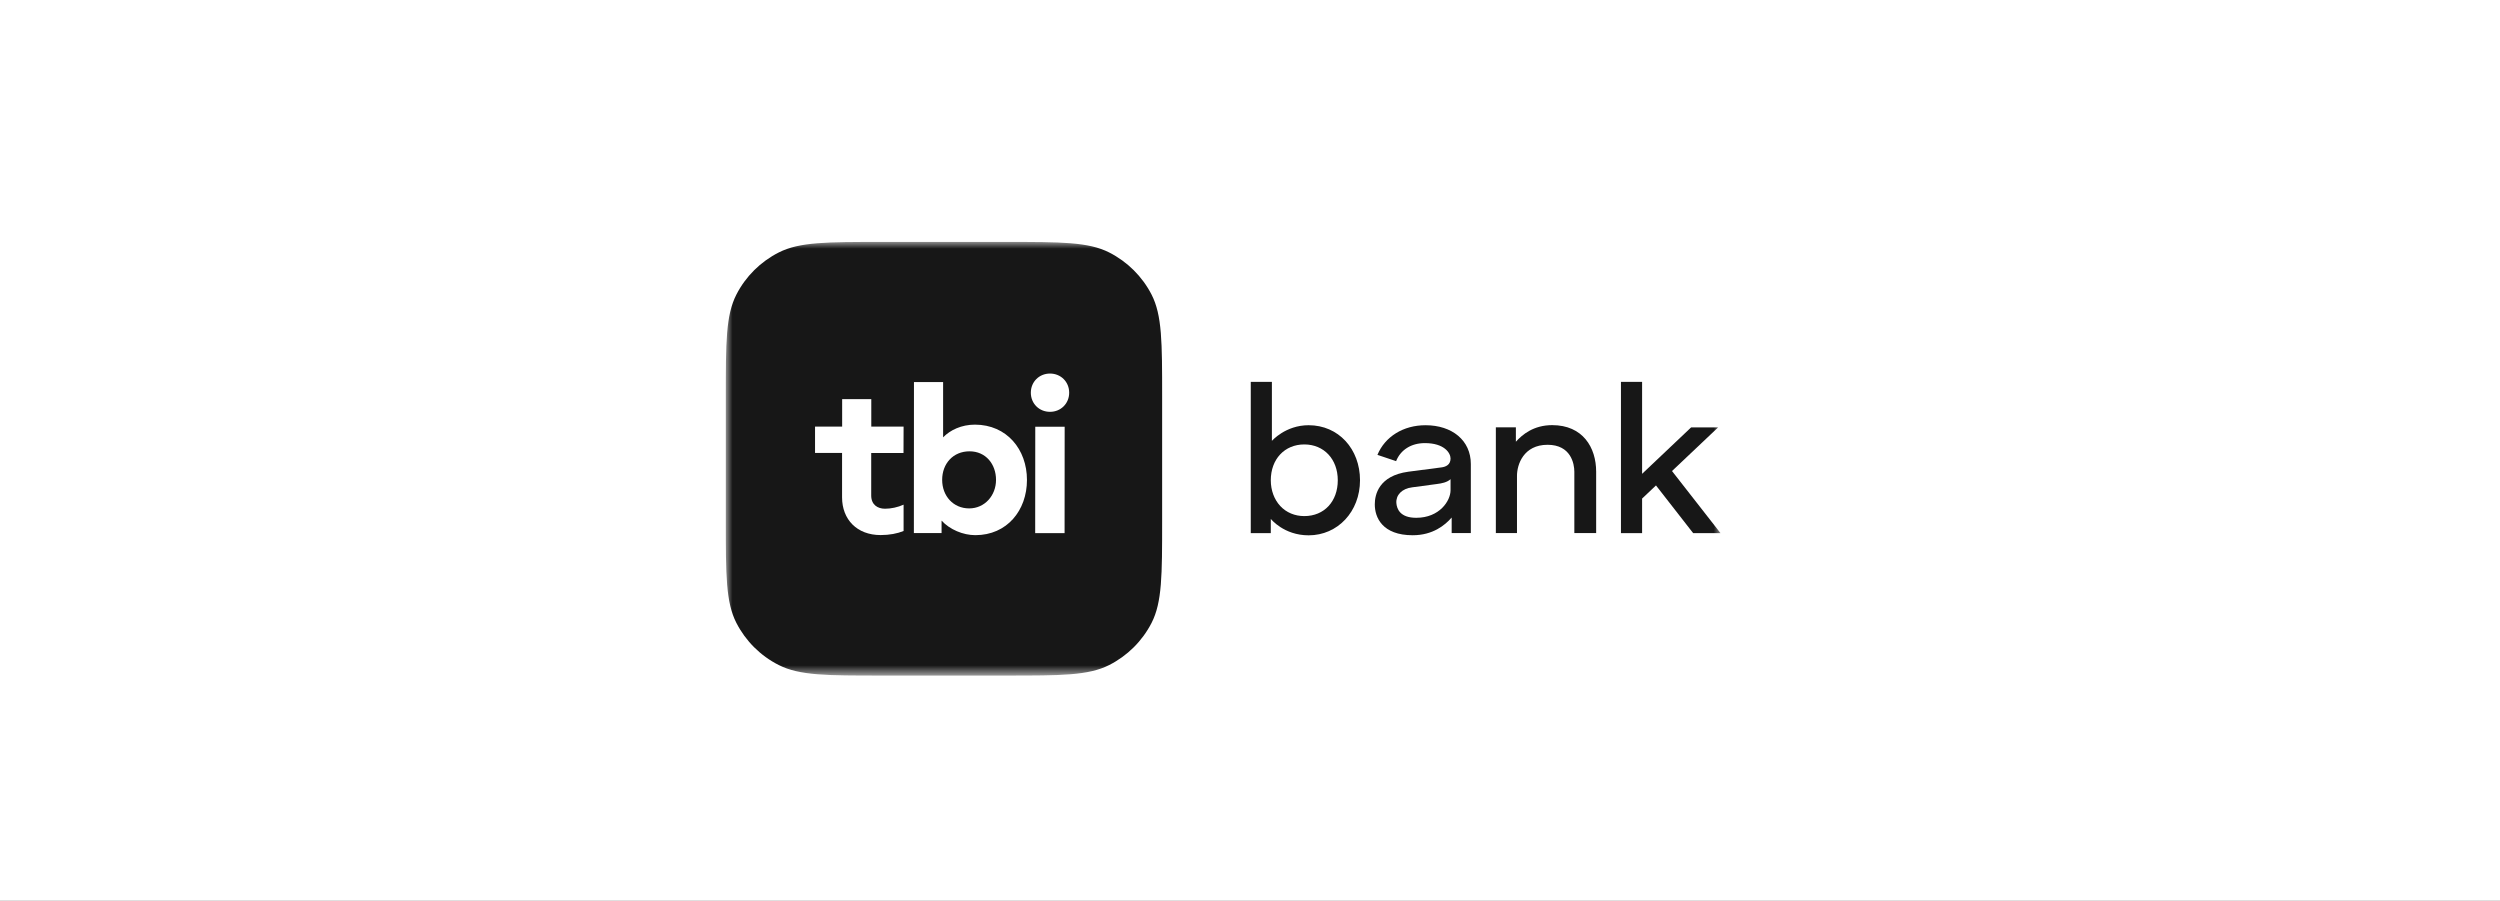<?xml version="1.0" encoding="UTF-8"?> <svg xmlns="http://www.w3.org/2000/svg" width="186" height="67" viewBox="0 0 186 67" fill="none"><rect x="0" y="0" width="186" height="67" fill="#808080" stroke="none"/><g clip-path="url(#clip0_5662_32240)"><g clip-path="url(#clip1_5662_32240)"><path d="M186.8 0H-0.8V67H186.8V0Z" fill="white"></path><mask id="mask0_5662_32240" style="mask-type:luminance" maskUnits="userSpaceOnUse" x="54" y="18" width="75" height="33"><path d="M128.057 18H54V50.263H128.057V18Z" fill="white"></path></mask><g mask="url(#mask0_5662_32240)"><path d="M97.362 31.636C95.638 31.636 94.629 32.801 94.629 32.801V28.409H93.057V39.664H94.547V38.605C94.547 38.605 95.511 39.828 97.362 39.828C99.531 39.828 101.185 38.057 101.185 35.732C101.185 33.406 99.588 31.636 97.362 31.636ZM97.039 38.397C96.335 38.397 95.701 38.132 95.251 37.647C94.801 37.162 94.547 36.481 94.547 35.732C94.547 34.163 95.574 33.066 97.039 33.066C98.503 33.066 99.531 34.163 99.531 35.732C99.531 37.301 98.529 38.397 97.039 38.397Z" fill="#171717"></path><path d="M105.106 39.822C106.609 39.822 107.516 39.066 108.004 38.505V39.658H109.43V34.523C109.43 32.771 108.042 31.637 106.057 31.637C104.409 31.637 103.046 32.481 102.481 33.842L103.87 34.309C104.206 33.464 104.998 32.967 106.013 32.967C107.459 32.967 107.921 33.704 107.921 34.113C107.921 34.586 107.554 34.737 107.237 34.775L104.776 35.096C102.57 35.399 102.285 36.817 102.285 37.516C102.278 38.499 102.849 39.822 105.106 39.822ZM105.074 36.256L106.907 36.01C107.262 35.966 107.661 35.89 107.921 35.651V36.476C107.921 37.251 107.11 38.524 105.366 38.524C104.155 38.524 103.921 37.85 103.889 37.422C103.851 36.836 104.295 36.35 105.074 36.256Z" fill="#171717"></path><path d="M115.14 33.092C116.871 33.092 117.131 34.497 117.131 35.095V39.658H118.754V35.095C118.754 33.287 117.759 31.63 115.482 31.63C114.094 31.63 113.251 32.342 112.781 32.865V31.794H111.291V39.658H112.864V35.417C112.857 34.566 113.352 33.092 115.14 33.092Z" fill="#171717"></path><path d="M125.97 39.664H128.005L124.397 35.045L127.827 31.799H125.818L122.172 35.253V28.409H120.599V39.664H122.172V37.093L123.205 36.116L125.97 39.664Z" fill="#171717"></path><path d="M54 29.494C54 25.473 54 23.457 54.786 21.919C55.477 20.565 56.587 19.468 57.944 18.781C59.491 18 61.52 18 65.565 18H74.898C78.944 18 80.972 18 82.52 18.781C83.876 19.468 84.986 20.571 85.677 21.919C86.463 23.457 86.463 25.473 86.463 29.494V38.769C86.463 42.789 86.463 44.806 85.677 46.343C84.986 47.692 83.876 48.795 82.52 49.481C80.972 50.263 78.944 50.263 74.898 50.263H65.565C61.52 50.263 59.491 50.263 57.944 49.481C56.581 48.795 55.477 47.692 54.786 46.343C54 44.806 54 42.789 54 38.769V29.494Z" fill="#171717"></path><path d="M67.221 33.703H64.818V36.866C64.818 37.547 65.287 37.849 65.845 37.849C66.289 37.849 66.796 37.742 67.227 37.547V39.506C66.764 39.695 66.181 39.809 65.515 39.809C63.759 39.809 62.65 38.649 62.65 37.005V33.696H60.639V31.737H62.656V29.695H64.824V31.737H67.227L67.221 33.703Z" fill="white"></path><path d="M76.694 29.216C76.694 28.409 77.316 27.792 78.121 27.792C78.926 27.792 79.547 28.409 79.547 29.216C79.547 30.022 78.926 30.64 78.121 30.64C77.309 30.64 76.694 30.022 76.694 29.216ZM77.024 31.749H79.211L79.205 39.663H77.018L77.024 31.749Z" fill="white"></path><path d="M72.538 31.593C71.53 31.593 70.693 31.997 70.167 32.538V28.424H67.999L67.992 39.659H70.053V38.733C70.655 39.394 71.651 39.816 72.564 39.816C74.922 39.816 76.406 37.976 76.406 35.708C76.406 33.439 74.91 31.599 72.538 31.593ZM72.107 37.825C70.928 37.825 70.097 36.905 70.097 35.702C70.097 34.492 70.915 33.578 72.132 33.578C73.35 33.578 74.104 34.542 74.104 35.702C74.104 36.861 73.267 37.825 72.107 37.825Z" fill="white"></path></g></g></g><defs><clipPath id="clip0_5662_32240"><rect width="186" height="67" fill="white"></rect></clipPath><clipPath id="clip1_5662_32240"><rect width="187.6" height="67" fill="white" transform="translate(-0.8)"></rect></clipPath></defs></svg> 